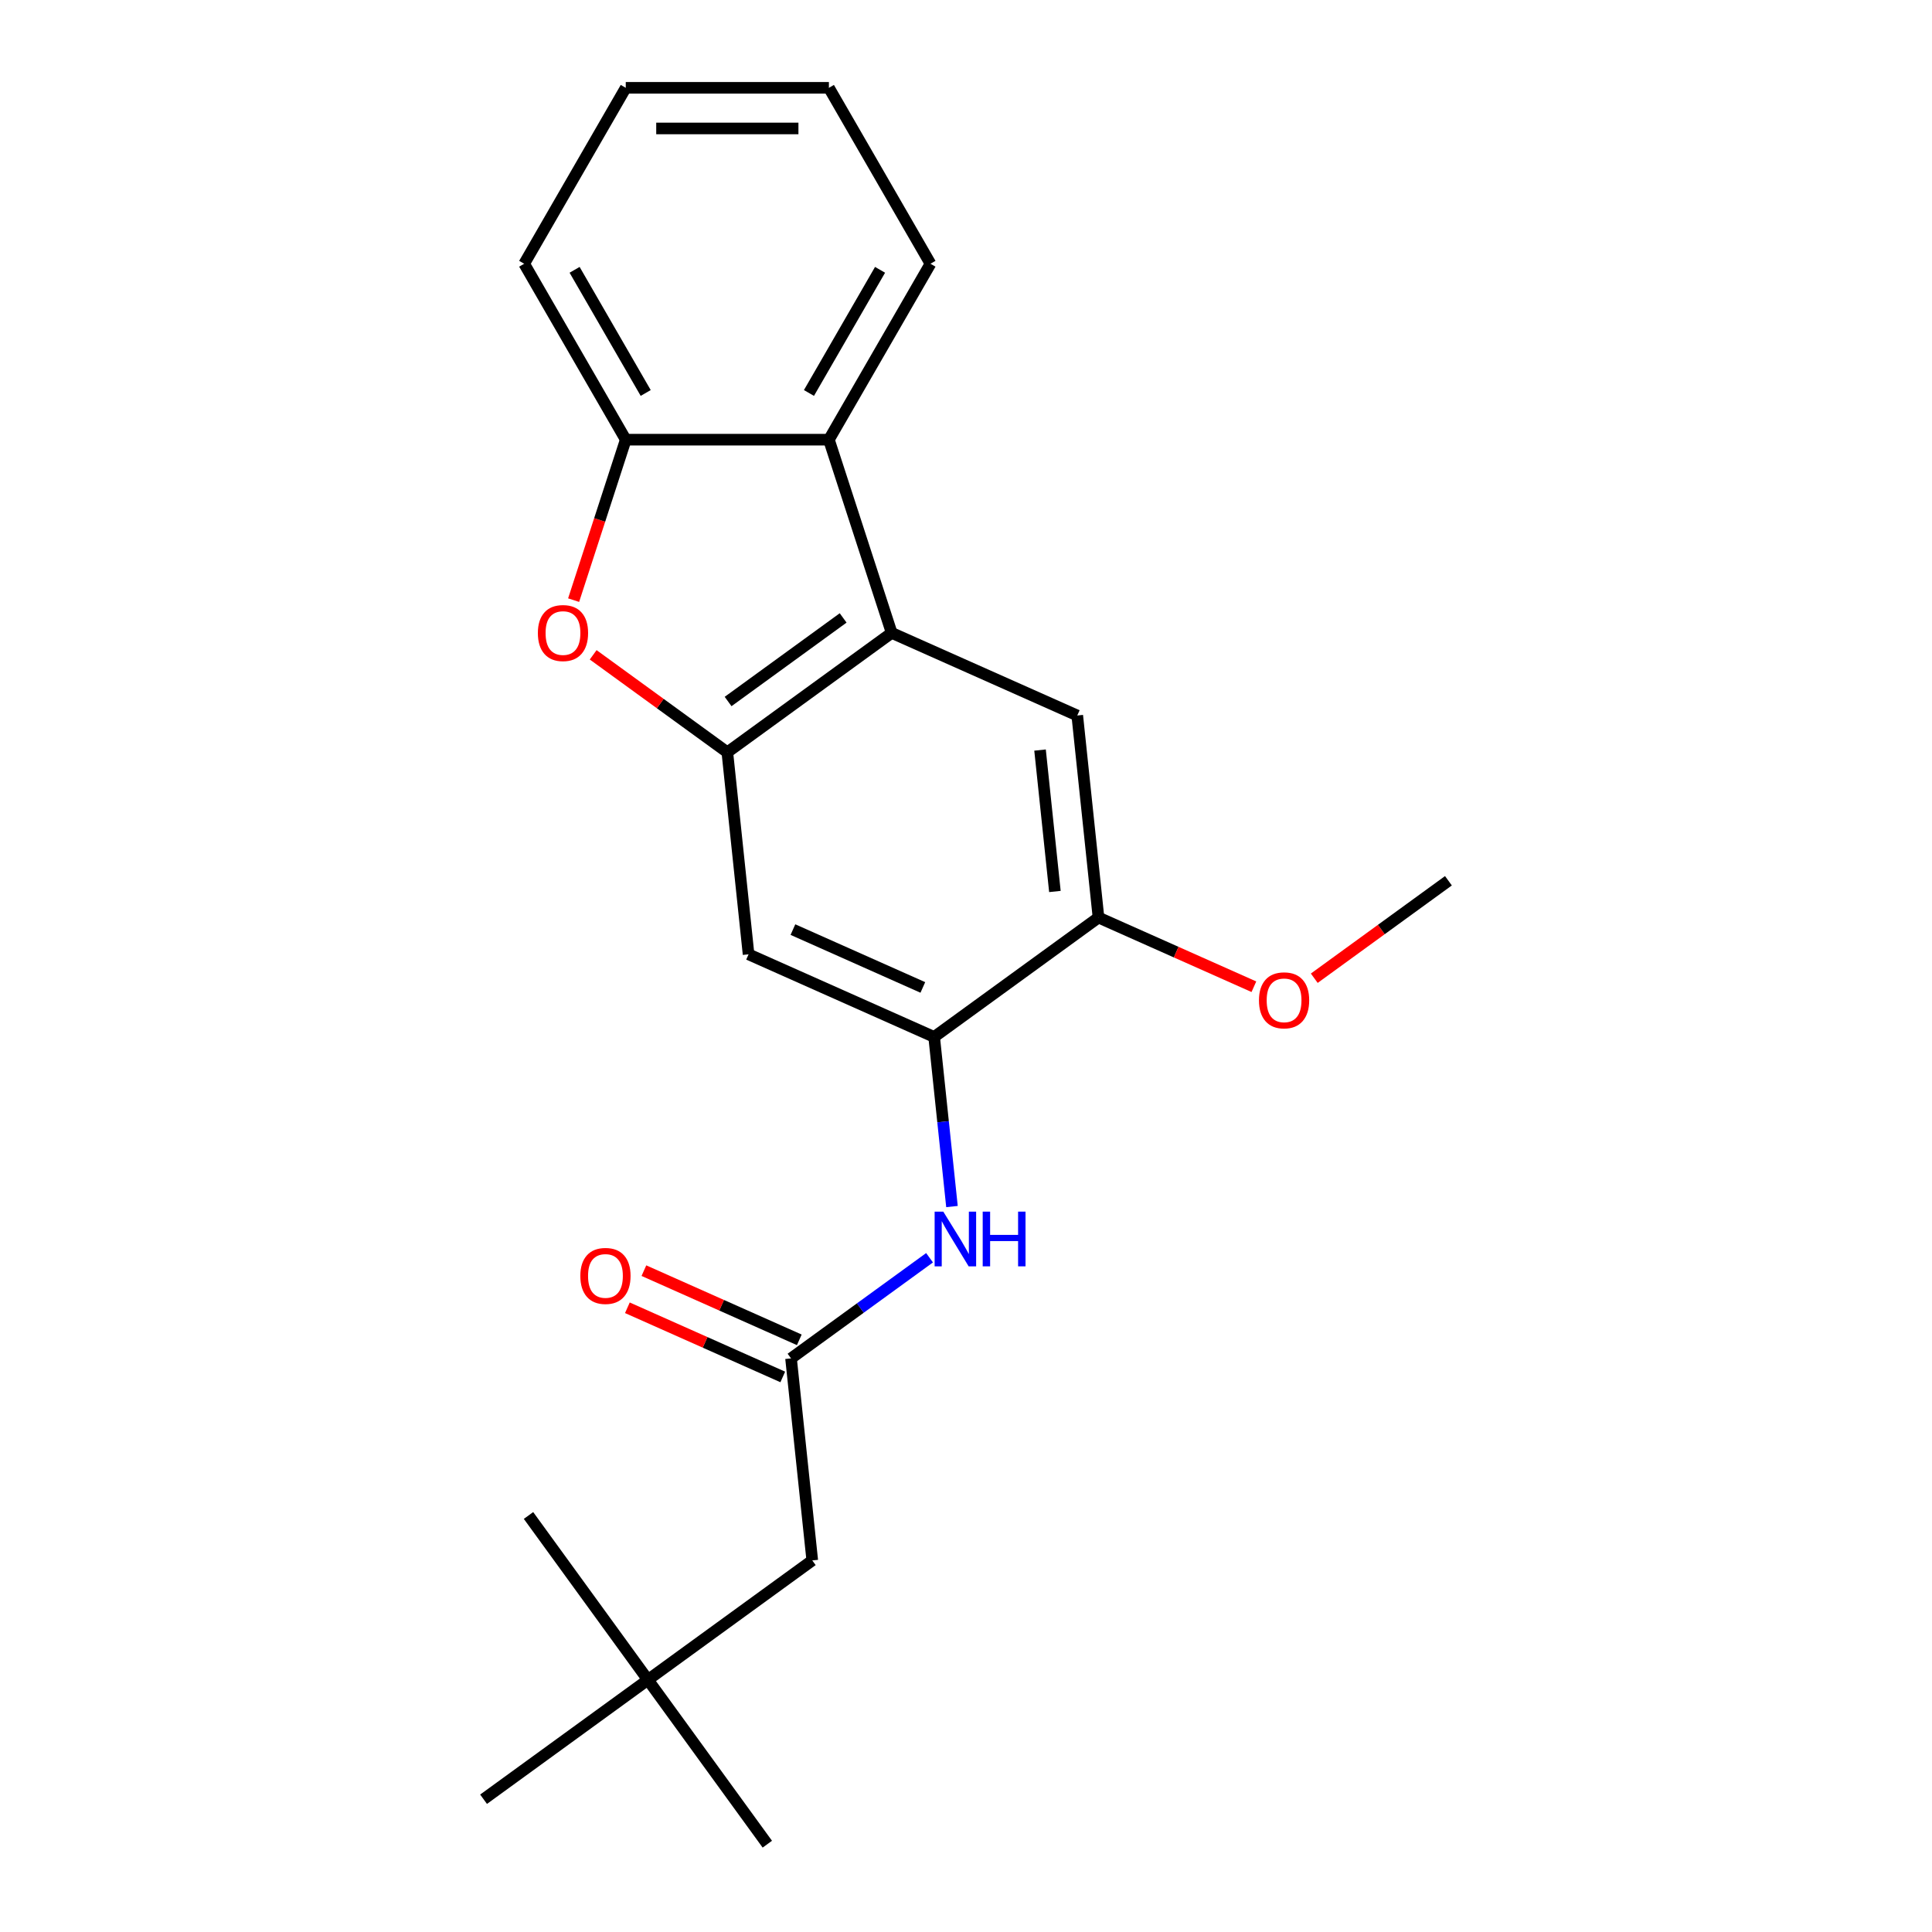 <?xml version='1.0' encoding='iso-8859-1'?>
<svg version='1.1' baseProfile='full'
              xmlns='http://www.w3.org/2000/svg'
                      xmlns:rdkit='http://www.rdkit.org/xml'
                      xmlns:xlink='http://www.w3.org/1999/xlink'
                  xml:space='preserve'
width='1000px' height='1000px' viewBox='0 0 1000 1000'>
<!-- END OF HEADER -->
<rect style='opacity:1.0;fill:#FFFFFF;stroke:none' width='1000' height='1000' x='0' y='0'> </rect>
<path class='bond-0' d='M 376.465,389.384 L 461.531,327.579' style='fill:none;fill-rule:evenodd;stroke:#000000;stroke-width:6px;stroke-linecap:butt;stroke-linejoin:miter;stroke-opacity:1' />
<path class='bond-0' d='M 376.864,363.1 L 436.41,319.837' style='fill:none;fill-rule:evenodd;stroke:#000000;stroke-width:6px;stroke-linecap:butt;stroke-linejoin:miter;stroke-opacity:1' />
<path class='bond-1' d='M 376.465,389.384 L 341.745,364.159' style='fill:none;fill-rule:evenodd;stroke:#000000;stroke-width:6px;stroke-linecap:butt;stroke-linejoin:miter;stroke-opacity:1' />
<path class='bond-1' d='M 341.745,364.159 L 307.026,338.934' style='fill:none;fill-rule:evenodd;stroke:#FF0000;stroke-width:6px;stroke-linecap:butt;stroke-linejoin:miter;stroke-opacity:1' />
<path class='bond-4' d='M 376.465,389.384 L 387.456,493.956' style='fill:none;fill-rule:evenodd;stroke:#000000;stroke-width:6px;stroke-linecap:butt;stroke-linejoin:miter;stroke-opacity:1' />
<path class='bond-2' d='M 461.531,327.579 L 429.039,227.577' style='fill:none;fill-rule:evenodd;stroke:#000000;stroke-width:6px;stroke-linecap:butt;stroke-linejoin:miter;stroke-opacity:1' />
<path class='bond-6' d='M 461.531,327.579 L 557.589,370.347' style='fill:none;fill-rule:evenodd;stroke:#000000;stroke-width:6px;stroke-linecap:butt;stroke-linejoin:miter;stroke-opacity:1' />
<path class='bond-5' d='M 296.905,310.63 L 310.397,269.104' style='fill:none;fill-rule:evenodd;stroke:#FF0000;stroke-width:6px;stroke-linecap:butt;stroke-linejoin:miter;stroke-opacity:1' />
<path class='bond-5' d='M 310.397,269.104 L 323.89,227.577' style='fill:none;fill-rule:evenodd;stroke:#000000;stroke-width:6px;stroke-linecap:butt;stroke-linejoin:miter;stroke-opacity:1' />
<path class='bond-14' d='M 429.039,227.577 L 481.613,136.516' style='fill:none;fill-rule:evenodd;stroke:#000000;stroke-width:6px;stroke-linecap:butt;stroke-linejoin:miter;stroke-opacity:1' />
<path class='bond-14' d='M 418.713,203.403 L 455.515,139.66' style='fill:none;fill-rule:evenodd;stroke:#000000;stroke-width:6px;stroke-linecap:butt;stroke-linejoin:miter;stroke-opacity:1' />
<path class='bond-22' d='M 429.039,227.577 L 323.89,227.577' style='fill:none;fill-rule:evenodd;stroke:#000000;stroke-width:6px;stroke-linecap:butt;stroke-linejoin:miter;stroke-opacity:1' />
<path class='bond-3' d='M 483.513,536.724 L 387.456,493.956' style='fill:none;fill-rule:evenodd;stroke:#000000;stroke-width:6px;stroke-linecap:butt;stroke-linejoin:miter;stroke-opacity:1' />
<path class='bond-3' d='M 477.658,511.097 L 410.418,481.16' style='fill:none;fill-rule:evenodd;stroke:#000000;stroke-width:6px;stroke-linecap:butt;stroke-linejoin:miter;stroke-opacity:1' />
<path class='bond-7' d='M 483.513,536.724 L 488.127,580.616' style='fill:none;fill-rule:evenodd;stroke:#000000;stroke-width:6px;stroke-linecap:butt;stroke-linejoin:miter;stroke-opacity:1' />
<path class='bond-7' d='M 488.127,580.616 L 492.74,624.508' style='fill:none;fill-rule:evenodd;stroke:#0000FF;stroke-width:6px;stroke-linecap:butt;stroke-linejoin:miter;stroke-opacity:1' />
<path class='bond-9' d='M 483.513,536.724 L 568.58,474.919' style='fill:none;fill-rule:evenodd;stroke:#000000;stroke-width:6px;stroke-linecap:butt;stroke-linejoin:miter;stroke-opacity:1' />
<path class='bond-15' d='M 323.89,227.577 L 271.316,136.516' style='fill:none;fill-rule:evenodd;stroke:#000000;stroke-width:6px;stroke-linecap:butt;stroke-linejoin:miter;stroke-opacity:1' />
<path class='bond-15' d='M 334.216,203.403 L 297.414,139.66' style='fill:none;fill-rule:evenodd;stroke:#000000;stroke-width:6px;stroke-linecap:butt;stroke-linejoin:miter;stroke-opacity:1' />
<path class='bond-23' d='M 557.589,370.347 L 568.58,474.919' style='fill:none;fill-rule:evenodd;stroke:#000000;stroke-width:6px;stroke-linecap:butt;stroke-linejoin:miter;stroke-opacity:1' />
<path class='bond-23' d='M 538.324,388.231 L 546.017,461.432' style='fill:none;fill-rule:evenodd;stroke:#000000;stroke-width:6px;stroke-linecap:butt;stroke-linejoin:miter;stroke-opacity:1' />
<path class='bond-8' d='M 481.136,651.01 L 445.287,677.055' style='fill:none;fill-rule:evenodd;stroke:#0000FF;stroke-width:6px;stroke-linecap:butt;stroke-linejoin:miter;stroke-opacity:1' />
<path class='bond-8' d='M 445.287,677.055 L 409.438,703.101' style='fill:none;fill-rule:evenodd;stroke:#000000;stroke-width:6px;stroke-linecap:butt;stroke-linejoin:miter;stroke-opacity:1' />
<path class='bond-10' d='M 413.714,693.496 L 373.5,675.591' style='fill:none;fill-rule:evenodd;stroke:#000000;stroke-width:6px;stroke-linecap:butt;stroke-linejoin:miter;stroke-opacity:1' />
<path class='bond-10' d='M 373.5,675.591 L 333.285,657.686' style='fill:none;fill-rule:evenodd;stroke:#FF0000;stroke-width:6px;stroke-linecap:butt;stroke-linejoin:miter;stroke-opacity:1' />
<path class='bond-10' d='M 405.161,712.707 L 364.946,694.802' style='fill:none;fill-rule:evenodd;stroke:#000000;stroke-width:6px;stroke-linecap:butt;stroke-linejoin:miter;stroke-opacity:1' />
<path class='bond-10' d='M 364.946,694.802 L 324.732,676.898' style='fill:none;fill-rule:evenodd;stroke:#FF0000;stroke-width:6px;stroke-linecap:butt;stroke-linejoin:miter;stroke-opacity:1' />
<path class='bond-11' d='M 409.438,703.101 L 420.429,807.674' style='fill:none;fill-rule:evenodd;stroke:#000000;stroke-width:6px;stroke-linecap:butt;stroke-linejoin:miter;stroke-opacity:1' />
<path class='bond-13' d='M 568.58,474.919 L 608.795,492.824' style='fill:none;fill-rule:evenodd;stroke:#000000;stroke-width:6px;stroke-linecap:butt;stroke-linejoin:miter;stroke-opacity:1' />
<path class='bond-13' d='M 608.795,492.824 L 649.01,510.729' style='fill:none;fill-rule:evenodd;stroke:#FF0000;stroke-width:6px;stroke-linecap:butt;stroke-linejoin:miter;stroke-opacity:1' />
<path class='bond-12' d='M 420.429,807.674 L 335.362,869.479' style='fill:none;fill-rule:evenodd;stroke:#000000;stroke-width:6px;stroke-linecap:butt;stroke-linejoin:miter;stroke-opacity:1' />
<path class='bond-16' d='M 335.362,869.479 L 397.166,954.545' style='fill:none;fill-rule:evenodd;stroke:#000000;stroke-width:6px;stroke-linecap:butt;stroke-linejoin:miter;stroke-opacity:1' />
<path class='bond-17' d='M 335.362,869.479 L 273.557,784.412' style='fill:none;fill-rule:evenodd;stroke:#000000;stroke-width:6px;stroke-linecap:butt;stroke-linejoin:miter;stroke-opacity:1' />
<path class='bond-18' d='M 335.362,869.479 L 250.295,931.283' style='fill:none;fill-rule:evenodd;stroke:#000000;stroke-width:6px;stroke-linecap:butt;stroke-linejoin:miter;stroke-opacity:1' />
<path class='bond-19' d='M 680.267,506.332 L 714.986,481.107' style='fill:none;fill-rule:evenodd;stroke:#FF0000;stroke-width:6px;stroke-linecap:butt;stroke-linejoin:miter;stroke-opacity:1' />
<path class='bond-19' d='M 714.986,481.107 L 749.705,455.882' style='fill:none;fill-rule:evenodd;stroke:#000000;stroke-width:6px;stroke-linecap:butt;stroke-linejoin:miter;stroke-opacity:1' />
<path class='bond-20' d='M 481.613,136.516 L 429.039,45.455' style='fill:none;fill-rule:evenodd;stroke:#000000;stroke-width:6px;stroke-linecap:butt;stroke-linejoin:miter;stroke-opacity:1' />
<path class='bond-21' d='M 271.316,136.516 L 323.89,45.455' style='fill:none;fill-rule:evenodd;stroke:#000000;stroke-width:6px;stroke-linecap:butt;stroke-linejoin:miter;stroke-opacity:1' />
<path class='bond-24' d='M 429.039,45.455 L 323.89,45.455' style='fill:none;fill-rule:evenodd;stroke:#000000;stroke-width:6px;stroke-linecap:butt;stroke-linejoin:miter;stroke-opacity:1' />
<path class='bond-24' d='M 413.267,66.484 L 339.663,66.484' style='fill:none;fill-rule:evenodd;stroke:#000000;stroke-width:6px;stroke-linecap:butt;stroke-linejoin:miter;stroke-opacity:1' />
<path  class='atom-2' d='M 278.398 327.659
Q 278.398 320.859, 281.758 317.059
Q 285.118 313.259, 291.398 313.259
Q 297.678 313.259, 301.038 317.059
Q 304.398 320.859, 304.398 327.659
Q 304.398 334.539, 300.998 338.459
Q 297.598 342.339, 291.398 342.339
Q 285.158 342.339, 281.758 338.459
Q 278.398 334.579, 278.398 327.659
M 291.398 339.139
Q 295.718 339.139, 298.038 336.259
Q 300.398 333.339, 300.398 327.659
Q 300.398 322.099, 298.038 319.299
Q 295.718 316.459, 291.398 316.459
Q 287.078 316.459, 284.718 319.259
Q 282.398 322.059, 282.398 327.659
Q 282.398 333.379, 284.718 336.259
Q 287.078 339.139, 291.398 339.139
' fill='#FF0000'/>
<path  class='atom-8' d='M 488.244 627.137
L 497.524 642.137
Q 498.444 643.617, 499.924 646.297
Q 501.404 648.977, 501.484 649.137
L 501.484 627.137
L 505.244 627.137
L 505.244 655.457
L 501.364 655.457
L 491.404 639.057
Q 490.244 637.137, 489.004 634.937
Q 487.804 632.737, 487.444 632.057
L 487.444 655.457
L 483.764 655.457
L 483.764 627.137
L 488.244 627.137
' fill='#0000FF'/>
<path  class='atom-8' d='M 508.644 627.137
L 512.484 627.137
L 512.484 639.177
L 526.964 639.177
L 526.964 627.137
L 530.804 627.137
L 530.804 655.457
L 526.964 655.457
L 526.964 642.377
L 512.484 642.377
L 512.484 655.457
L 508.644 655.457
L 508.644 627.137
' fill='#0000FF'/>
<path  class='atom-11' d='M 300.38 660.414
Q 300.38 653.614, 303.74 649.814
Q 307.1 646.014, 313.38 646.014
Q 319.66 646.014, 323.02 649.814
Q 326.38 653.614, 326.38 660.414
Q 326.38 667.294, 322.98 671.214
Q 319.58 675.094, 313.38 675.094
Q 307.14 675.094, 303.74 671.214
Q 300.38 667.334, 300.38 660.414
M 313.38 671.894
Q 317.7 671.894, 320.02 669.014
Q 322.38 666.094, 322.38 660.414
Q 322.38 654.854, 320.02 652.054
Q 317.7 649.214, 313.38 649.214
Q 309.06 649.214, 306.7 652.014
Q 304.38 654.814, 304.38 660.414
Q 304.38 666.134, 306.7 669.014
Q 309.06 671.894, 313.38 671.894
' fill='#FF0000'/>
<path  class='atom-14' d='M 651.638 517.767
Q 651.638 510.967, 654.998 507.167
Q 658.358 503.367, 664.638 503.367
Q 670.918 503.367, 674.278 507.167
Q 677.638 510.967, 677.638 517.767
Q 677.638 524.647, 674.238 528.567
Q 670.838 532.447, 664.638 532.447
Q 658.398 532.447, 654.998 528.567
Q 651.638 524.687, 651.638 517.767
M 664.638 529.247
Q 668.958 529.247, 671.278 526.367
Q 673.638 523.447, 673.638 517.767
Q 673.638 512.207, 671.278 509.407
Q 668.958 506.567, 664.638 506.567
Q 660.318 506.567, 657.958 509.367
Q 655.638 512.167, 655.638 517.767
Q 655.638 523.487, 657.958 526.367
Q 660.318 529.247, 664.638 529.247
' fill='#FF0000'/>
</svg>
